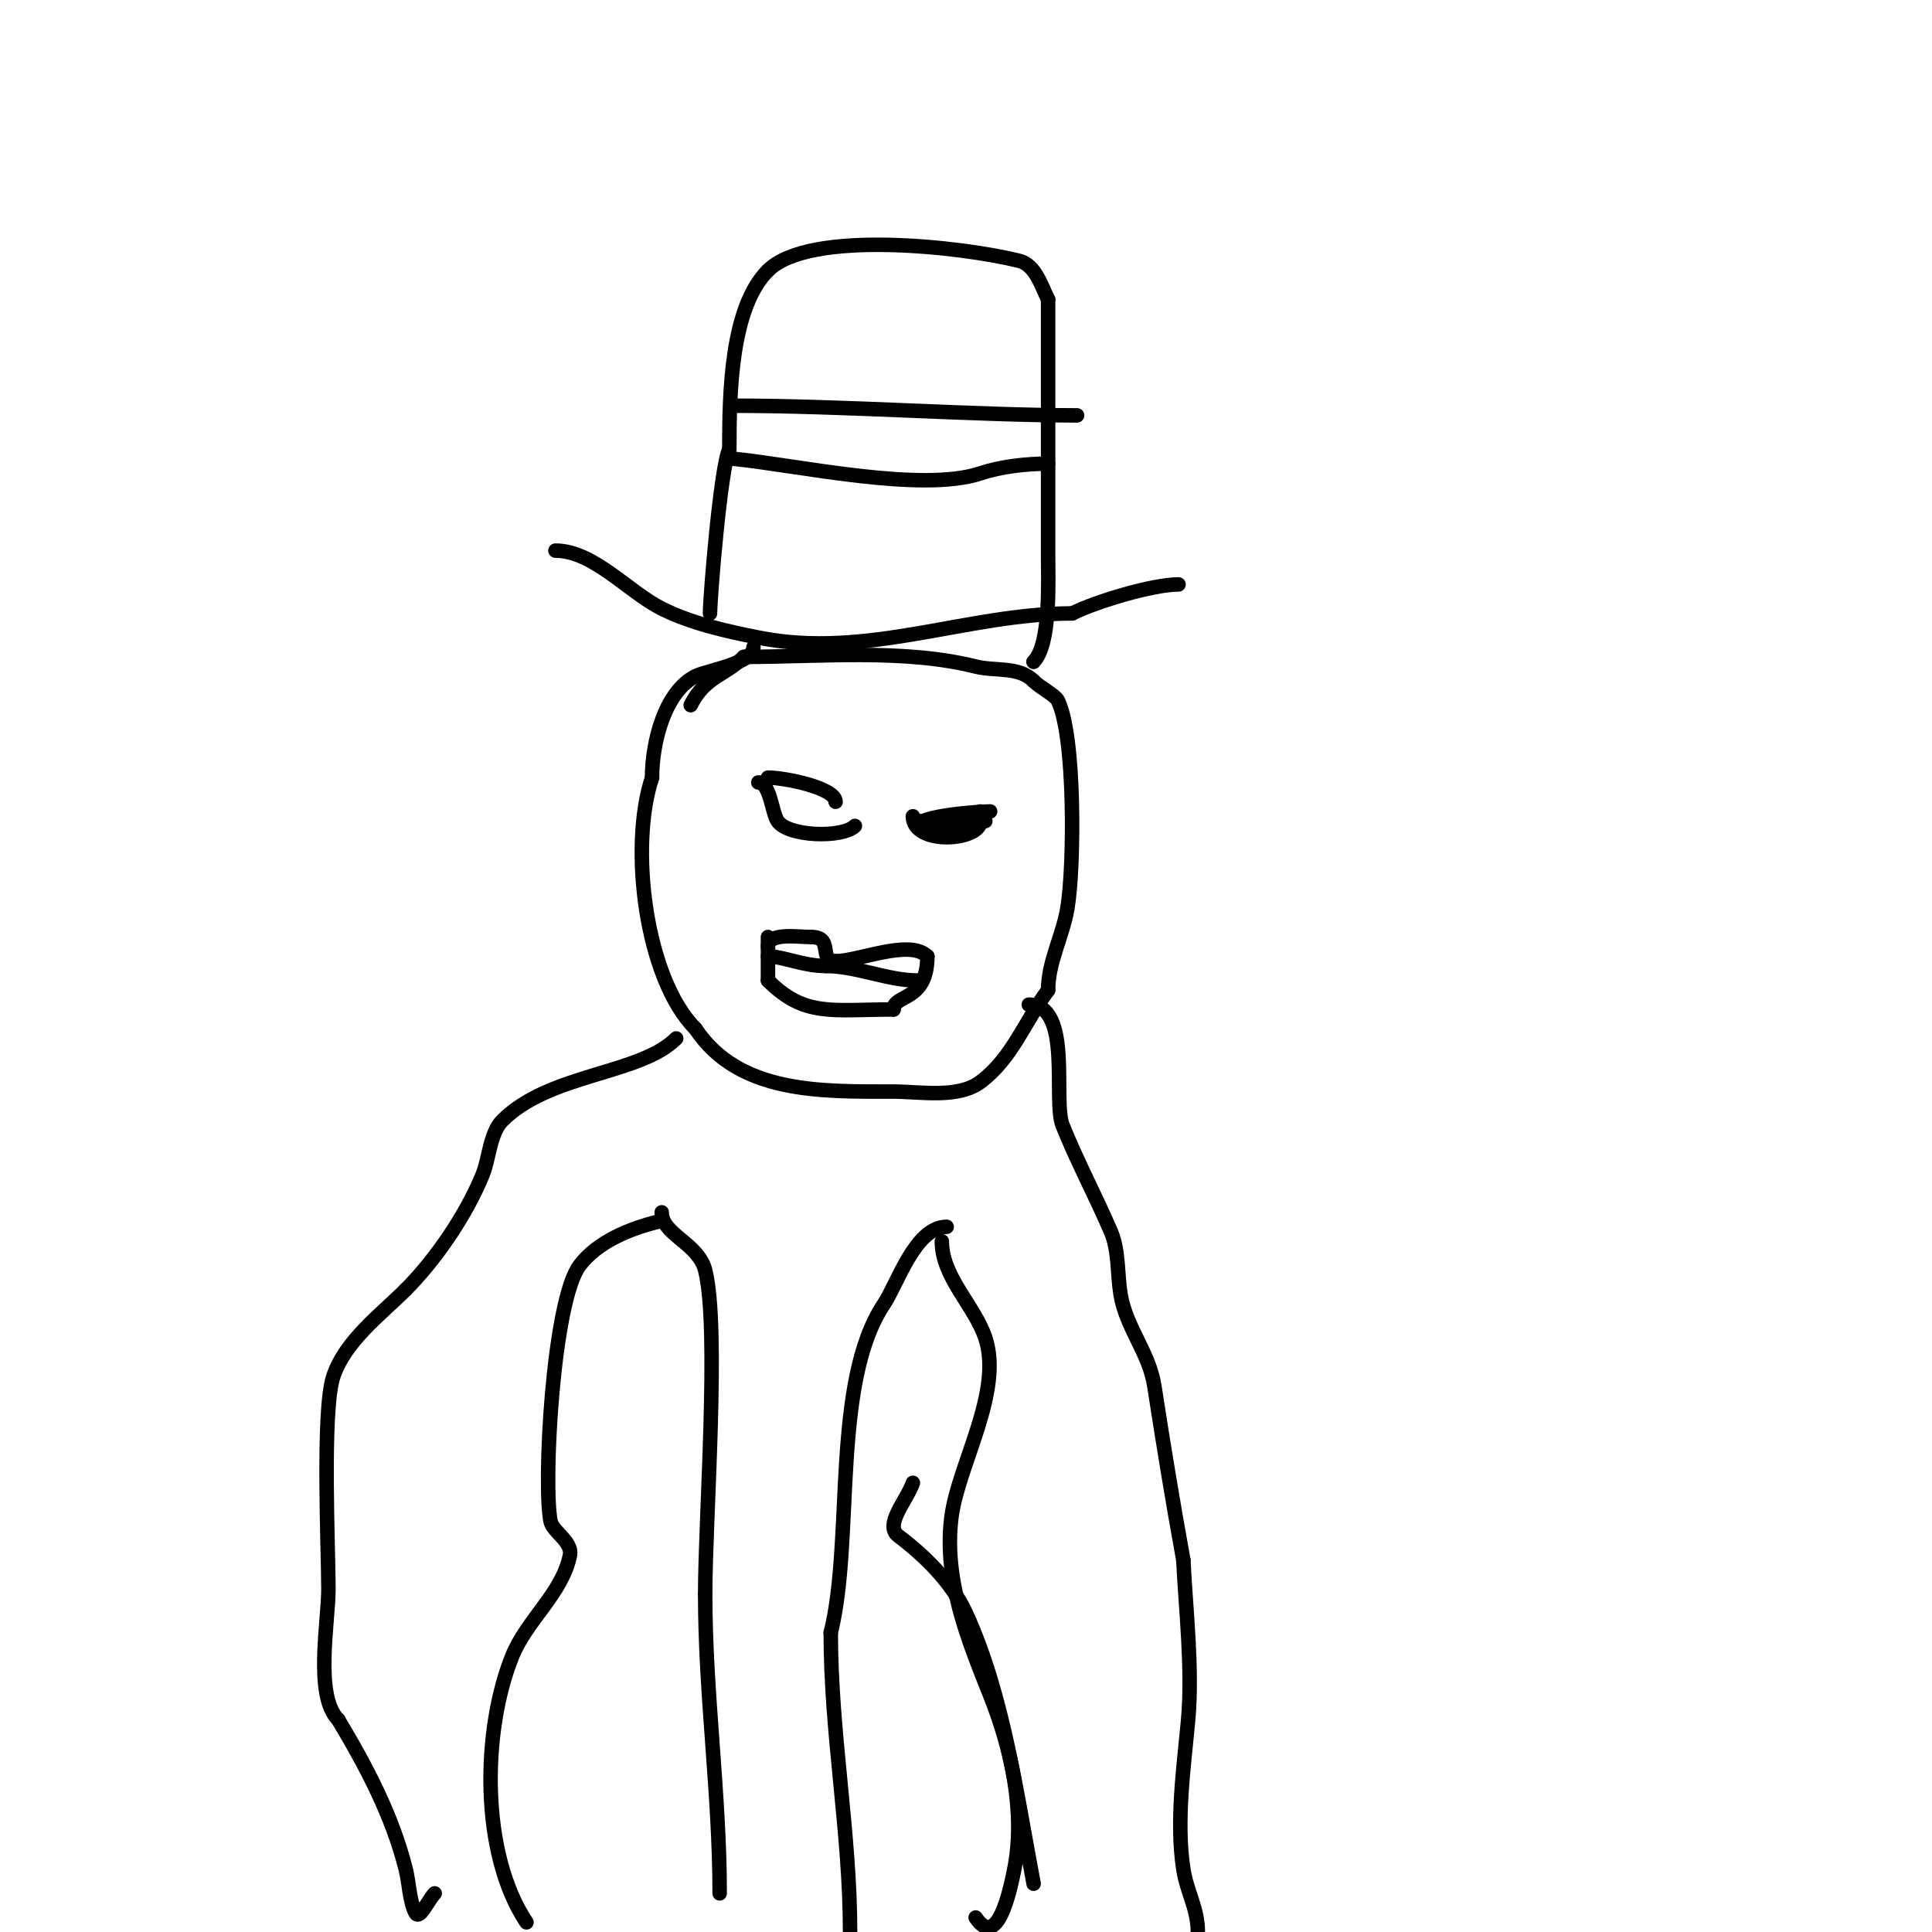 <svg viewBox='0 0 400 400' version='1.1' xmlns='http://www.w3.org/2000/svg' xmlns:xlink='http://www.w3.org/1999/xlink'><g fill='none' stroke='#000000' stroke-width='3' stroke-linecap='round' stroke-linejoin='round'><path d='M115,114c7.874,0 15.093,8.547 22,12c6.166,3.083 13.303,4.661 20,6c22.525,4.505 43.243,-5 65,-5'/><path d='M222,127c4.949,-2.475 16.677,-6 22,-6'/><path d='M147,127c0,-3.367 2.206,-30.413 4,-34'/><path d='M151,93c0,-11.628 0.282,-29.282 8,-37'/><path d='M159,56c8.572,-8.572 40.467,-4.883 52,-2c3.393,0.848 4.588,5.177 6,8'/><path d='M217,62c0,17.667 0,35.333 0,53c0,5.158 0.597,18.403 -3,22'/><path d='M214,137l0,0'/><path d='M152,84c22.813,0 50.245,2 71,2'/><path d='M152,95c12.972,1.297 38.789,7.07 51,3c4.216,-1.405 9.375,-2 14,-2'/><path d='M156,134c0,3.354 -9.556,4.778 -12,6c-6.229,3.114 -9,13.42 -9,21'/><path d='M135,161c-4.743,14.228 -1.412,41.588 9,52'/><path d='M144,213c8.968,13.452 25.943,13 41,13c5.541,0 13.345,1.491 18,-2c6.649,-4.987 9.16,-12.547 14,-19'/><path d='M217,205c0,-5.87 3.029,-11.172 4,-17c1.441,-8.646 1.649,-35.703 -2,-43c-0.533,-1.066 -3.604,-2.604 -5,-4'/><path d='M214,141c-3.105,-3.105 -7.89,-1.973 -12,-3c-14.903,-3.726 -32.282,-2 -48,-2'/><path d='M154,136c-3.881,3.881 -8.014,4.029 -11,10'/><path d='M159,196c0,-2.993 6.027,-2 9,-2'/><path d='M168,194c4.726,0 1.271,5 5,5'/><path d='M173,199c4.84,0 15.344,-4.656 19,-1'/><path d='M192,198c0,9.535 -7,7.736 -7,11'/><path d='M185,209c-12.784,0 -18.377,1.623 -26,-6'/><path d='M159,203c0,-3 0,-6 0,-9'/><path d='M159,198c3.104,0 7.262,2 12,2'/><path d='M171,200c6.31,0 12.734,3 19,3'/><path d='M159,161c3.49,0 14,2.118 14,5'/><path d='M157,162c2.438,0 2.787,6.18 4,8c2.138,3.207 13.443,3.557 16,1'/><path d='M190,171c0,-2.072 12.67,-3 15,-3'/><path d='M190,170c2.453,0 13,1.787 13,-2'/><path d='M189,169c0,6.089 14,5.157 14,1'/><path d='M203,170c0.333,0 0.667,0 1,0'/><path d='M140,215c-7.533,7.533 -26.17,7.17 -36,17c-2.53,2.53 -2.766,7.916 -4,11c-3.318,8.295 -9.709,17.709 -16,24'/><path d='M84,267c-5.188,5.188 -12.534,10.601 -15,18c-2.347,7.042 -1,36.083 -1,44c0,6.696 -2.927,22.073 2,27'/><path d='M70,356c5.777,9.628 11.208,19.834 14,31c0.707,2.83 0.769,6.537 2,9c0.843,1.687 2.667,-2.667 4,-4'/><path d='M213,208c9.137,0 4.898,19.745 7,25c2.96,7.399 6.895,14.754 10,22c1.686,3.934 1.315,8.89 2,13c1.157,6.941 5.92,11.981 7,19c1.825,11.863 3.8,23.901 6,36'/><path d='M245,323c0.462,9.71 1.946,22.596 1,33c-0.901,9.915 -2.534,21.032 -1,31c0.734,4.77 3,8.103 3,13'/><path d='M136,253c-5.692,1.423 -12.346,4.128 -16,9c-5.568,7.424 -7.574,45.654 -6,53c0.464,2.167 4.562,4.192 4,7c-1.588,7.938 -8.945,13.363 -12,21c-6.175,15.437 -6.531,40.703 3,55'/><path d='M109,398'/><path d='M189,307c-1.202,3.606 -6.04,8.72 -3,11c5.291,3.968 11.051,9.566 14,16c7.802,17.023 10.539,37.828 14,56'/><path d='M195,257c0,7.434 6.743,13.229 9,20c3.712,11.137 -5.603,26.292 -7,37c-1.687,12.936 3.297,25.242 8,37c4.275,10.687 7.374,24.13 5,36c-0.932,4.661 -3.51,16.735 -8,10'/><path d='M137,251c0,4.59 7.598,6.392 9,12c3.013,12.05 0,51.42 0,67'/><path d='M146,330c0,20.825 3,41.318 3,62'/><path d='M196,254c-6.507,0 -10.176,11.764 -13,16c-10.894,16.341 -6.221,48.883 -11,68'/><path d='M172,338c0,21.004 4,41.283 4,62'/></g>
</svg>